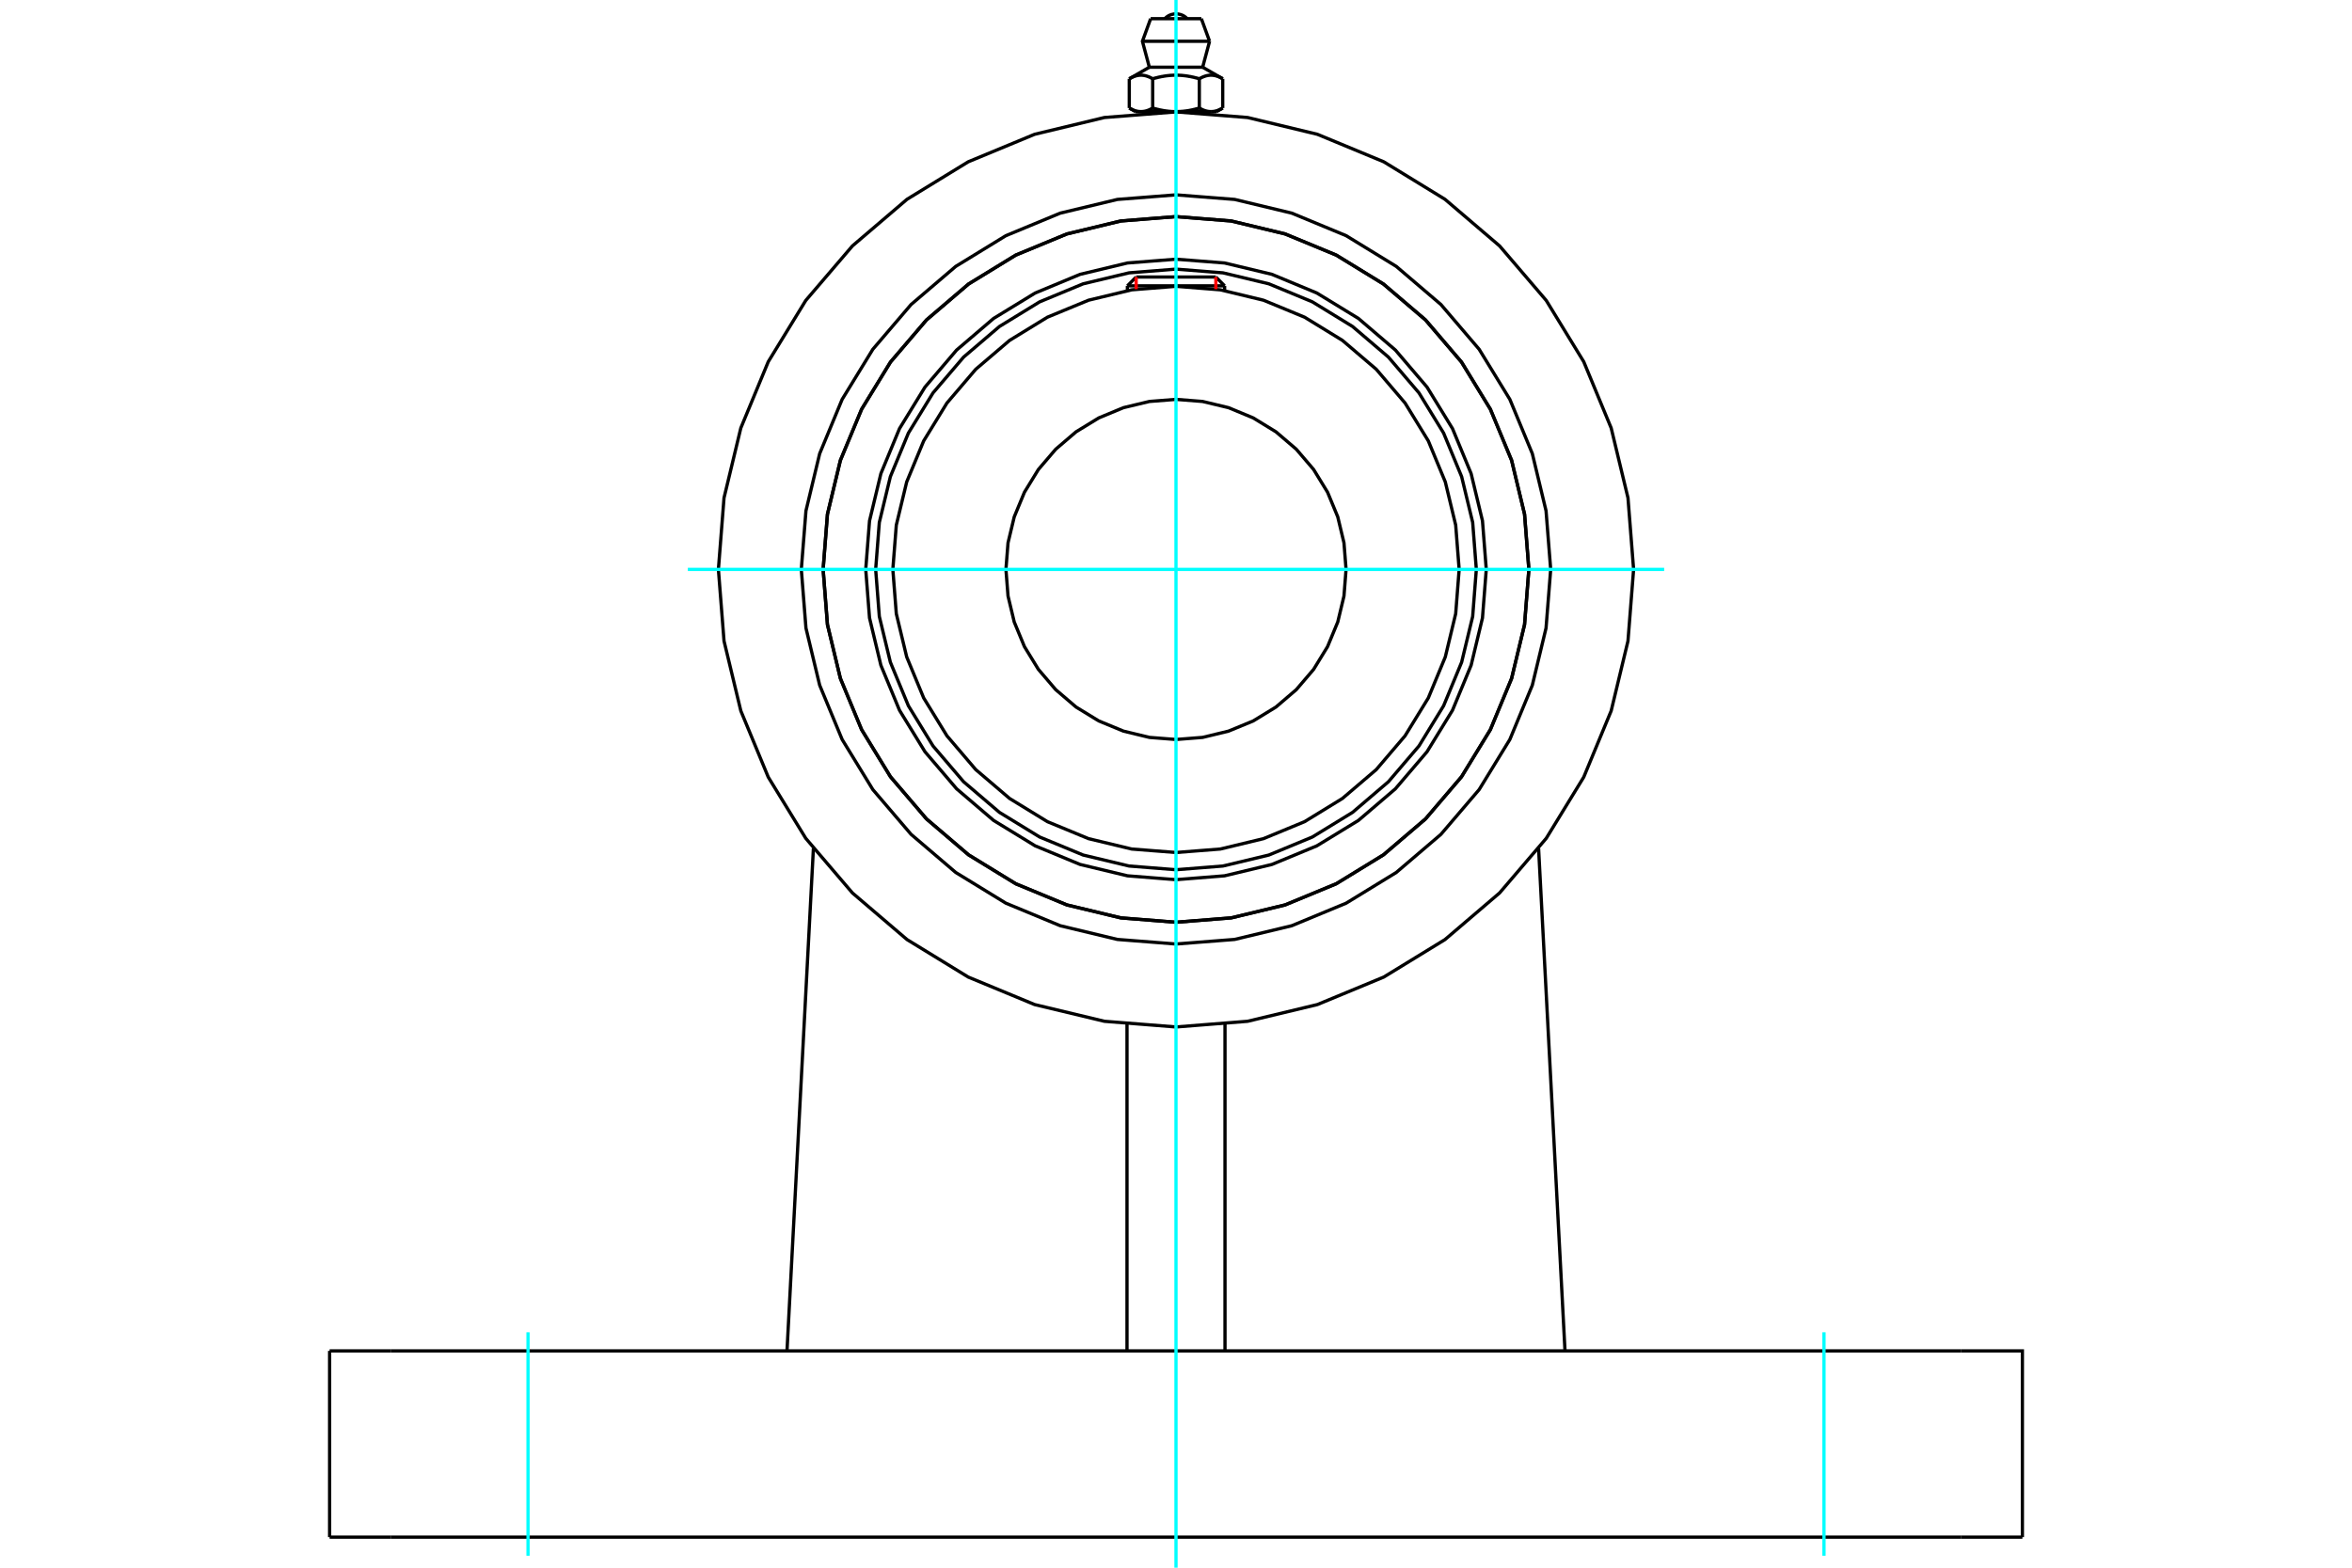 <?xml version="1.0" standalone="no"?>
<!DOCTYPE svg PUBLIC "-//W3C//DTD SVG 1.1//EN"
	"http://www.w3.org/Graphics/SVG/1.1/DTD/svg11.dtd">
<svg xmlns="http://www.w3.org/2000/svg" height="100%" width="100%" viewBox="0 0 36000 24000">
	<rect x="-1800" y="-1200" width="39600" height="26400" style="fill:#FFF"/>
	<g style="fill:none; fill-rule:evenodd" transform="matrix(1 0 0 1 0 0)">
		<g style="fill:none; stroke:#000; stroke-width:50; shape-rendering:geometricPrecision">
			<polyline points="22749,8717 22691,7974 22517,7250 22232,6561 21842,5926 21358,5359 20792,4875 20156,4486 19468,4200 18743,4026 18000,3968 17257,4026 16532,4200 15844,4486 15208,4875 14642,5359 14158,5926 13768,6561 13483,7250 13309,7974 13251,8717 13309,9460 13483,10185 13768,10874 14158,11509 14642,12076 15208,12560 15844,12949 16532,13234 17257,13408 18000,13467 18743,13408 19468,13234 20156,12949 20792,12560 21358,12076 21842,11509 22232,10874 22517,10185 22691,9460 22749,8717"/>
			<polyline points="23401,8717 23335,7872 23137,7048 22812,6265 22370,5543 21819,4898 21175,4348 20452,3905 19669,3581 18845,3383 18000,3316 17155,3383 16331,3581 15548,3905 14825,4348 14181,4898 13630,5543 13188,6265 12863,7048 12665,7872 12599,8717 12665,9562 12863,10386 13188,11170 13630,11892 14181,12537 14825,13087 15548,13530 16331,13854 17155,14052 18000,14119 18845,14052 19669,13854 20452,13530 21175,13087 21819,12537 22370,11892 22812,11170 23137,10386 23335,9562 23401,8717"/>
			<polyline points="22597,8717 22541,7998 22372,7297 22096,6630 21719,6015 21251,5467 20702,4998 20087,4621 19421,4345 18719,4177 18000,4120 17281,4177 16579,4345 15913,4621 15298,4998 14749,5467 14281,6015 13904,6630 13628,7297 13459,7998 13403,8717 13459,9437 13628,10138 13904,10805 14281,11420 14749,11968 15298,12437 15913,12814 16579,13090 17281,13258 18000,13315 18719,13258 19421,13090 20087,12814 20702,12437 21251,11968 21719,11420 22096,10805 22372,10138 22541,9437 22597,8717"/>
			<polyline points="22334,8717 22281,8039 22122,7378 21862,6750 21506,6170 21065,5653 20547,5211 19968,4856 19339,4596 18678,4437 18000,4383 17322,4437 16661,4596 16032,4856 15453,5211 14935,5653 14494,6170 14138,6750 13878,7378 13719,8039 13666,8717 13719,9395 13878,10057 14138,10685 14494,11265 14935,11782 15453,12224 16032,12579 16661,12839 17322,12998 18000,13051 18678,12998 19339,12839 19968,12579 20547,12224 21065,11782 21506,11265 21862,10685 22122,10057 22281,9395 22334,8717"/>
			<polyline points="20603,8717 20571,8310 20476,7913 20320,7536 20106,7187 19841,6877 19530,6611 19182,6398 18804,6241 18407,6146 18000,6114 17593,6146 17196,6241 16818,6398 16470,6611 16159,6877 15894,7187 15680,7536 15524,7913 15429,8310 15397,8717 15429,9125 15524,9522 15680,9899 15894,10248 16159,10558 16470,10824 16818,11037 17196,11193 17593,11289 18000,11321 18407,11289 18804,11193 19182,11037 19530,10824 19841,10558 20106,10248 20320,9899 20476,9522 20571,9125 20603,8717"/>
			<line x1="18744" y1="4376" x2="17256" y2="4376"/>
			<line x1="17390" y1="4241" x2="18610" y2="4241"/>
			<line x1="17390" y1="4241" x2="17256" y2="4376"/>
			<line x1="18744" y1="4376" x2="18610" y2="4241"/>
			<line x1="17256" y1="4376" x2="17256" y2="4448"/>
			<line x1="18744" y1="4448" x2="18744" y2="4376"/>
			<polyline points="25004,8717 24918,7622 24661,6553 24241,5538 23667,4600 22953,3765 22117,3051 21180,2477 20164,2056 19096,1799 18000,1713 16904,1799 15836,2056 14820,2477 13883,3051 13047,3765 12333,4600 11759,5538 11339,6553 11082,7622 10996,8717 11082,9813 11339,10882 11759,11897 12333,12834 13047,13670 13883,14384 14820,14958 15836,15379 16904,15635 18000,15722 19096,15635 20164,15379 21180,14958 22117,14384 22953,13670 23667,12834 24241,11897 24661,10882 24918,9813 25004,8717"/>
			<polyline points="23735,8717 23664,7820 23454,6945 23110,6114 22640,5347 22055,4662 21371,4078 20604,3608 19772,3263 18897,3053 18000,2983 17103,3053 16228,3263 15396,3608 14629,4078 13945,4662 13360,5347 12890,6114 12546,6945 12336,7820 12265,8717 12336,9615 12546,10490 12890,11321 13360,12088 13945,12773 14629,13357 15396,13827 16228,14172 17103,14382 18000,14452 18897,14382 19772,14172 20604,13827 21371,13357 22055,12773 22640,12088 23110,11321 23454,10490 23664,9615 23735,8717"/>
			<polyline points="23401,8717 23335,7872 23137,7048 22812,6265 22370,5543 21819,4898 21175,4348 20452,3905 19669,3581 18845,3383 18000,3316 17155,3383 16331,3581 15548,3905 14825,4348 14181,4898 13630,5543 13188,6265 12863,7048 12665,7872 12599,8717 12665,9562 12863,10386 13188,11170 13630,11892 14181,12537 14825,13087 15548,13530 16331,13854 17155,14052 18000,14119 18845,14052 19669,13854 20452,13530 21175,13087 21819,12537 22370,11892 22812,11170 23137,10386 23335,9562 23401,8717"/>
			<line x1="18750" y1="20681" x2="18750" y2="15681"/>
			<line x1="17250" y1="15681" x2="17250" y2="20681"/>
			<line x1="12046" y1="20681" x2="12450" y2="12990"/>
			<line x1="23954" y1="20681" x2="23550" y2="12990"/>
			<line x1="30013" y1="20681" x2="5987" y2="20681"/>
			<line x1="5987" y1="23532" x2="30013" y2="23532"/>
			<line x1="5987" y1="20681" x2="5045" y2="20681"/>
			<line x1="5045" y1="23532" x2="5045" y2="20681"/>
			<line x1="5045" y1="23532" x2="5987" y2="23532"/>
			<polyline points="30955,23532 30955,20681 30013,20681"/>
			<line x1="30013" y1="23532" x2="30955" y2="23532"/>
			<line x1="18388" y1="286" x2="17612" y2="286"/>
			<line x1="17486" y1="632" x2="18514" y2="632"/>
			<line x1="17592" y1="1029" x2="18408" y2="1029"/>
			<polyline points="17643,1206 17631,1199 17620,1193 17609,1188 17598,1182 17587,1178 17577,1173 17566,1170 17556,1166 17546,1163 17536,1160 17526,1158 17517,1156 17507,1154 17497,1153 17488,1152 17478,1151 17469,1151 17459,1151 17450,1151 17440,1152 17431,1153 17421,1154 17412,1156 17402,1158 17392,1160 17382,1163 17372,1166 17362,1170 17352,1173 17341,1178 17330,1182 17320,1188 17308,1193 17297,1199 17285,1206"/>
			<polyline points="18357,1206 18334,1199 18311,1193 18289,1188 18267,1182 18246,1178 18225,1173 18204,1170 18184,1166 18164,1163 18144,1160 18124,1158 18105,1156 18086,1154 18067,1153 18047,1152 18028,1151 18009,1151 17991,1151 17972,1151 17953,1152 17933,1153 17914,1154 17895,1156 17876,1158 17856,1160 17836,1163 17816,1166 17796,1170 17775,1173 17754,1178 17733,1182 17711,1188 17689,1193 17666,1199 17643,1206"/>
			<polyline points="18715,1206 18703,1199 18692,1193 18680,1188 18670,1182 18659,1178 18648,1173 18638,1170 18628,1166 18618,1163 18608,1160 18598,1158 18588,1156 18579,1154 18569,1153 18560,1152 18550,1151 18541,1151 18531,1151 18522,1151 18512,1152 18503,1153 18493,1154 18483,1156 18474,1158 18464,1160 18454,1163 18444,1166 18434,1170 18423,1173 18413,1178 18402,1182 18391,1188 18380,1193 18369,1199 18357,1206"/>
			<line x1="17285" y1="1654" x2="17285" y2="1206"/>
			<polyline points="17285,1654 17291,1657 17296,1660 17301,1663 17307,1666 17312,1668 17317,1671 17322,1674 17328,1676 17333,1678 17338,1681 17343,1683 17348,1685 17353,1687 17358,1689 17363,1691 17368,1693 17373,1694 17378,1696 17383,1697 17388,1699 17393,1700 17398,1701 17403,1702 17408,1704 17413,1705 17418,1705 17423,1706 17428,1707 17433,1708 17438,1708 17444,1708 17449,1709 17454,1709 17459,1709 17464,1709 17469,1709 17474,1709 17479,1709 17485,1708 17490,1708 17495,1708 17500,1707 17505,1706 17510,1705 17515,1705 17520,1704 17525,1702 17530,1701 17535,1700 17540,1699 17545,1697 17550,1696 17555,1694 17560,1693 17565,1691 17570,1689 17575,1687 17580,1685 17585,1683 17590,1681 17595,1678 17601,1676 17606,1674 17611,1671 17616,1668 17621,1666 17627,1663 17632,1660 17637,1657 17643,1654 17643,1206"/>
			<polyline points="17643,1654 17653,1657 17664,1660 17675,1663 17685,1666 17696,1668 17706,1671 17717,1674 17727,1676 17737,1678 17747,1681 17758,1683 17768,1685 17778,1687 17788,1689 17798,1691 17808,1693 17818,1694 17828,1696 17838,1697 17848,1699 17858,1700 17868,1701 17878,1702 17888,1704 17898,1705 17908,1705 17919,1706 17929,1707 17939,1708 17949,1708 17959,1708 17969,1709 17979,1709 17990,1709 18000,1709 17464,1709"/>
			<polyline points="18357,1654 18363,1657 18368,1660 18373,1663 18379,1666 18384,1668 18389,1671 18394,1674 18399,1676 18405,1678 18410,1681 18415,1683 18420,1685 18425,1687 18430,1689 18435,1691 18440,1693 18445,1694 18450,1696 18455,1697 18460,1699 18465,1700 18470,1701 18475,1702 18480,1704 18485,1705 18490,1705 18495,1706 18500,1707 18505,1708 18510,1708 18515,1708 18521,1709 18526,1709 18531,1709 18536,1709"/>
			<polyline points="18000,1709 18010,1709 18021,1709 18031,1709 18041,1708 18051,1708 18061,1708 18071,1707 18081,1706 18092,1705 18102,1705 18112,1704 18122,1702 18132,1701 18142,1700 18152,1699 18162,1697 18172,1696 18182,1694 18192,1693 18202,1691 18212,1689 18222,1687 18232,1685 18242,1683 18253,1681 18263,1678 18273,1676 18283,1674 18294,1671 18304,1668 18315,1666 18325,1663 18336,1660 18347,1657 18357,1654"/>
			<line x1="18536" y1="1709" x2="18000" y2="1709"/>
			<polyline points="18536,1709 18541,1709 18546,1709 18551,1709 18556,1708 18562,1708 18567,1708 18572,1707 18577,1706 18582,1705 18587,1705 18592,1704 18597,1702 18602,1701 18607,1700 18612,1699 18617,1697 18622,1696 18627,1694 18632,1693 18637,1691 18642,1689 18647,1687 18652,1685 18657,1683 18662,1681 18667,1678 18672,1676 18678,1674 18683,1671 18688,1668 18693,1666 18699,1663 18704,1660 18709,1657 18715,1654"/>
			<line x1="18619" y1="1709" x2="18536" y2="1709"/>
			<line x1="17464" y1="1709" x2="17381" y2="1709"/>
			<line x1="18715" y1="1654" x2="18715" y2="1206"/>
			<line x1="18357" y1="1654" x2="18357" y2="1206"/>
			<polyline points="18172,286 18143,260 18111,239 18076,224 18038,215 18000,212 17962,215 17924,224 17889,239 17857,260 17828,286"/>
			<line x1="18514" y1="632" x2="18388" y2="286"/>
			<polyline points="17612,286 17486,632 17592,1029"/>
			<line x1="18408" y1="1029" x2="18514" y2="632"/>
			<line x1="17504" y1="1709" x2="17504" y2="1731"/>
			<line x1="18496" y1="1731" x2="18496" y2="1709"/>
			<line x1="17592" y1="1029" x2="17285" y2="1206"/>
			<line x1="18715" y1="1206" x2="18408" y2="1029"/>
			<line x1="18619" y1="1709" x2="18715" y2="1654"/>
			<line x1="17285" y1="1654" x2="17381" y2="1709"/>
		</g>
		<g style="fill:none; stroke:#0FF; stroke-width:50; shape-rendering:geometricPrecision">
			<line x1="18000" y1="24000" x2="18000" y2="0"/>
			<line x1="10528" y1="8717" x2="25472" y2="8717"/>
			<line x1="8082" y1="20396" x2="8082" y2="23817"/>
			<line x1="27918" y1="20396" x2="27918" y2="23817"/>
		</g>
		<g style="fill:none; stroke:#F00; stroke-width:50; shape-rendering:geometricPrecision">
			<line x1="17390" y1="4241" x2="17390" y2="4427"/>
			<line x1="18610" y1="4427" x2="18610" y2="4241"/>
		</g>
	</g>
</svg>

